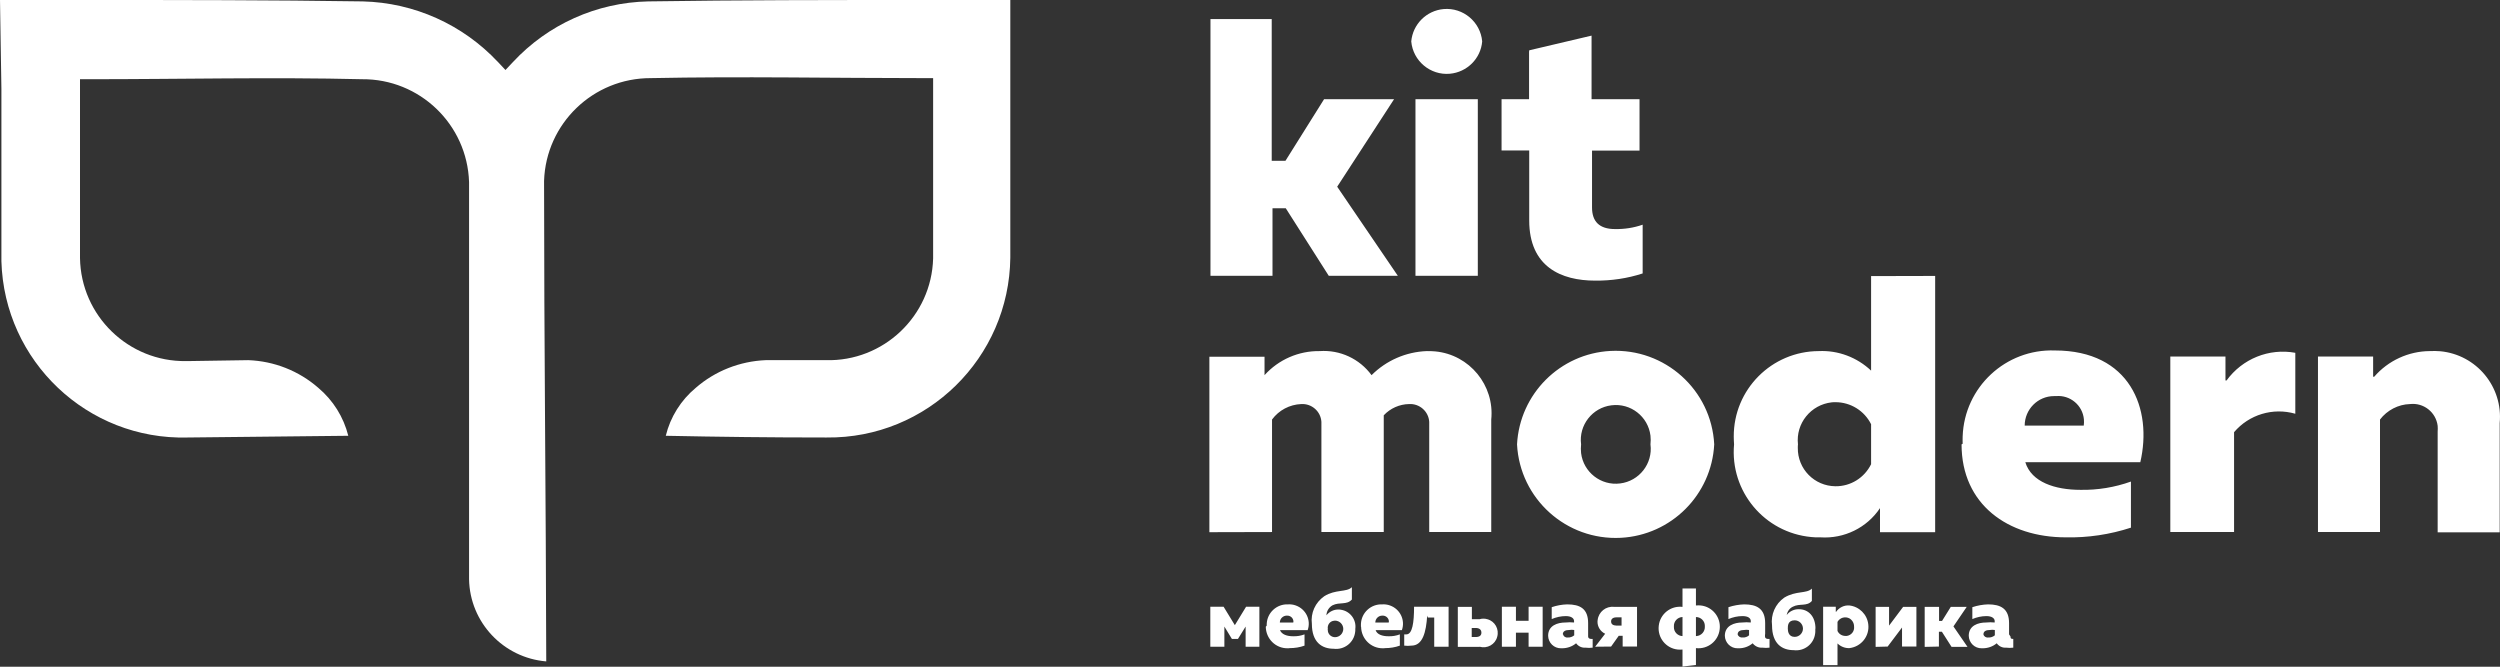 <?xml version="1.0" encoding="UTF-8"?> <!-- Generator: Adobe Illustrator 26.0.2, SVG Export Plug-In . SVG Version: 6.00 Build 0) --> <svg xmlns="http://www.w3.org/2000/svg" xmlns:xlink="http://www.w3.org/1999/xlink" id="Layer_1" x="0px" y="0px" viewBox="0 0 160 42.67" style="enable-background:new 0 0 160 42.67;" xml:space="preserve"><rect x="0" y="0" width="160" height="42.67" fill="#333333" stroke="none"/> <style type="text/css"> .st0{fill-rule:evenodd;clip-rule:evenodd;fill:#FFFFFF;} </style> <g> <path class="st0" d="M15.89,23.05c1.65,0.06,3.23,0.68,4.48,1.77c0.95,0.8,1.62,1.87,1.92,3.07L12,28 C5.6,28.17,0.27,23.12,0.09,16.72c0-0.06,0-0.12,0-0.18c0-3.53,0-7.22,0-10.84L0,0h5.67c5.84,0,11.69,0,17.55,0.09 c3.29,0.08,6.4,1.48,8.65,3.88l0.48,0.51l0.48-0.51c2.24-2.41,5.36-3.81,8.65-3.88C47.31,0,53.15,0,58.99,0h5.67v5.65 c0,3.62,0,7.22,0,10.84C64.59,22.91,59.33,28.07,52.91,28c-0.04,0-0.08,0-0.13,0c-3.39,0-6.78-0.04-10.17-0.11 c0.29-1.2,0.97-2.28,1.92-3.07c1.24-1.08,2.82-1.7,4.47-1.77h3.85c3.69,0.1,6.77-2.82,6.87-6.51c0-0.02,0-0.05,0-0.07 c0-3.53,0-7.26,0-10.87V5h-0.67c-5.79,0-11.6-0.12-17.4,0c-3.68-0.01-6.71,2.9-6.83,6.58c0,10.26,0.12,20.49,0.14,30.75 c-2.75-0.23-4.89-2.5-4.94-5.26c0-8.47,0-16.95,0-25.42c-0.12-3.69-3.16-6.61-6.85-6.58c-5.79-0.14-11.6,0-17.4,0H5.12v0.58 c0,3.62,0,7.26,0,10.87c0.06,3.69,3.1,6.64,6.79,6.59c0.03,0,0.06,0,0.09,0L15.89,23.05z"></path> <path class="st0" d="M81.41,34.05v-7.2c0.44-0.6,1.13-0.96,1.87-0.99c0.67-0.04,1.25,0.47,1.29,1.14c0,0.06,0,0.12,0,0.18v6.87 h3.99v-7.47c0.42-0.45,1.01-0.71,1.62-0.72c0.67-0.04,1.25,0.47,1.29,1.14c0,0.06,0,0.12,0,0.18v6.87h3.97v-7.2 c0.22-2.19-1.39-4.15-3.58-4.36c-0.18-0.02-0.37-0.02-0.55-0.02c-1.33,0.05-2.59,0.6-3.53,1.54c-0.77-1.05-2.02-1.63-3.32-1.54 c-1.34-0.02-2.63,0.54-3.53,1.54v-1.18H77.4v11.23L81.41,34.05z M89.46,17.65l-3.88-5.7l3.64-5.6h-4.48l-2.47,3.94h-0.88V1.22 h-3.92v16.43h3.97v-4.32h0.85l2.75,4.32H89.46z M94.58,17.65V6.35h-3.99v11.3H94.58z M94.86,2.65c-0.11-1.25-1.22-2.18-2.47-2.07 c-1.1,0.1-1.97,0.97-2.07,2.07c0.11,1.25,1.22,2.18,2.47,2.07C93.89,4.62,94.77,3.75,94.86,2.65z M97.86,3.28v3.07H96.1v3.28h1.77 v4.48c0,2.97,2.05,3.85,4.22,3.85c1.03,0.01,2.06-0.14,3.04-0.46v-3.12c-0.57,0.2-1.16,0.29-1.77,0.28c-1.01,0-1.47-0.49-1.47-1.38 V9.64h3.04V6.35h-3.07V2.28l-3.99,0.94V3.28z M97.09,28.44c0.18,3.49,3.16,6.16,6.64,5.98c3.23-0.17,5.81-2.75,5.98-5.98 c-0.18-3.49-3.16-6.16-6.64-5.98C99.84,22.63,97.26,25.21,97.09,28.44z M105.63,28.44c0.16,1.23-0.72,2.35-1.94,2.5 c-1.23,0.16-2.35-0.72-2.5-1.94c-0.02-0.19-0.02-0.38,0-0.56c-0.16-1.23,0.72-2.35,1.94-2.5c1.23-0.16,2.35,0.72,2.5,1.94 C105.65,28.06,105.65,28.25,105.63,28.44z M119.75,17.67v6.05c-0.9-0.85-2.11-1.31-3.35-1.25c-3.01,0.01-5.45,2.45-5.44,5.47 c0,0.17,0.01,0.33,0.02,0.5c-0.27,3,1.94,5.65,4.94,5.93c0.2,0.02,0.39,0.03,0.59,0.02c1.51,0.1,2.97-0.61,3.81-1.87v1.54h3.53 v-16.4L119.75,17.67z M119.75,27.15v2.56c-0.43,0.87-1.31,1.42-2.28,1.41c-1.35-0.01-2.43-1.11-2.41-2.46c0-0.07,0-0.15,0.01-0.22 c-0.15-1.34,0.82-2.54,2.16-2.69c0.08-0.01,0.16-0.01,0.24-0.01C118.44,25.74,119.32,26.29,119.75,27.15z M125.54,28.44 c0,3.85,2.97,5.95,6.67,5.95c1.41,0.03,2.82-0.18,4.17-0.62v-2.95c-1.04,0.37-2.13,0.55-3.23,0.53c-1.62,0-3.14-0.49-3.53-1.77 h7.36c0.79-3.41-0.65-7.15-5.47-7.15c-3.15-0.11-5.79,2.35-5.9,5.5c-0.01,0.16,0,0.31,0,0.47L125.54,28.44z M133.29,27.24h-3.71 c0-1.04,0.84-1.89,1.88-1.89c0.04,0,0.09,0,0.13,0c0.9-0.08,1.7,0.59,1.78,1.49c0.01,0.13,0.01,0.27-0.01,0.4H133.29z M142.43,24.34v-1.52h-3.53v11.23h4.08v-6.39c0.96-1.13,2.49-1.59,3.92-1.18v-3.9c-1.68-0.31-3.39,0.38-4.4,1.77H142.43z M151.88,24.11v-1.29h-3.53v11.23h3.97v-7.2c0.46-0.6,1.17-0.97,1.92-0.99c0.87-0.1,1.66,0.52,1.77,1.39 c0.01,0.12,0.01,0.25,0,0.38v6.44h3.97v-6.99c0.22-2.32-1.48-4.38-3.8-4.6c-0.23-0.02-0.45-0.02-0.68-0.01 c-1.36,0.01-2.66,0.61-3.55,1.64H151.88z"></path> <path class="st0" d="M78.36,41.39v-1.29l0.48,0.79h0.39l0.49-0.79v1.29h0.88v-2.56h-0.85l-0.72,1.18l-0.72-1.18h-0.85v2.56H78.36z M81.01,40.11c0.01,0.77,0.63,1.39,1.4,1.38c0.04,0,0.09,0,0.13-0.01c0.32,0,0.65-0.05,0.95-0.16V40.6 c-0.24,0.09-0.49,0.13-0.74,0.12c-0.37,0-0.72-0.11-0.83-0.39h1.77c0.23-0.64-0.11-1.35-0.76-1.58c-0.16-0.06-0.33-0.08-0.5-0.07 c-0.72-0.03-1.33,0.53-1.36,1.25c0,0.04,0,0.07,0,0.11L81.01,40.11z M82.77,39.84h-0.86c0-0.24,0.2-0.44,0.44-0.44 c0.01,0,0.01,0,0.02,0c0.21-0.01,0.4,0.15,0.41,0.37C82.78,39.79,82.77,39.82,82.77,39.84z M86.74,40.25 c0.08-0.6-0.34-1.15-0.94-1.23c-0.04-0.01-0.09-0.01-0.13-0.01c-0.3-0.01-0.59,0.13-0.78,0.37c0.01-0.27,0.16-0.51,0.39-0.64 c0.46-0.23,0.9,0,1.24-0.37v-0.79c-0.35,0.34-1.04,0.12-1.77,0.58c-0.57,0.4-0.88,1.07-0.79,1.77c0,1.18,0.65,1.59,1.39,1.59 c0.68,0.09,1.3-0.39,1.38-1.07c0.01-0.06,0.01-0.11,0.01-0.17L86.74,40.25z M84.98,40.25c-0.04-0.25,0.13-0.49,0.38-0.52 c0.03,0,0.05-0.01,0.08-0.01c0.29,0,0.53,0.24,0.53,0.53c0,0.29-0.24,0.53-0.53,0.53c-0.25,0-0.46-0.2-0.46-0.45 C84.97,40.3,84.97,40.27,84.98,40.25z M87.11,40.11c0.01,0.77,0.63,1.39,1.4,1.38c0.04,0,0.09,0,0.13-0.01 c0.32,0,0.65-0.05,0.95-0.16V40.6c-0.24,0.09-0.49,0.13-0.74,0.12c-0.37,0-0.72-0.11-0.81-0.39h1.68c0.23-0.64-0.11-1.35-0.76-1.58 c-0.16-0.06-0.33-0.08-0.5-0.07c-0.72-0.03-1.33,0.53-1.36,1.25c0,0.04,0,0.07,0,0.11V40.11z M88.88,39.84h-0.86 c0-0.24,0.2-0.44,0.44-0.44c0.01,0,0.01,0,0.02,0c0.21-0.01,0.4,0.15,0.41,0.37C88.88,39.79,88.88,39.82,88.88,39.84z M91.38,39.52 h0.41v1.87h0.92v-2.56H90.5c0,1.02-0.11,1.77-0.49,1.77h-0.14v0.72c0.15,0.02,0.31,0.02,0.46,0c0.72,0,0.94-0.85,1.01-1.92 L91.38,39.52z M94.69,41.39c0.49,0.14,1-0.14,1.13-0.63c0.14-0.49-0.14-1-0.63-1.13c-0.16-0.05-0.34-0.05-0.5,0h-0.49v-0.79h-0.9 v2.56H94.69z M94.19,40.19h0.25c0.25,0,0.37,0.12,0.37,0.3s-0.12,0.28-0.37,0.28h-0.25V40.19z M97.02,41.39v-0.9h0.81v0.9h0.9 v-2.56h-0.9v0.9h-0.81v-0.9h-0.9v2.56H97.02z M101.64,40.6v-0.72c0-0.92-0.51-1.2-1.34-1.2c-0.34,0.01-0.67,0.07-0.99,0.18v0.76 c0.28-0.12,0.59-0.19,0.9-0.19c0.35,0,0.53,0.14,0.53,0.32v0.09c-0.18-0.02-0.37-0.02-0.55,0c-0.51,0-1.11,0.19-1.11,0.85 c0.01,0.45,0.38,0.81,0.83,0.8c0.02,0,0.04,0,0.06,0c0.33,0,0.65-0.11,0.9-0.32c0.14,0.19,0.36,0.3,0.6,0.28 c0.15,0.02,0.31,0.02,0.46,0v-0.56h-0.11c0,0-0.18,0-0.18-0.16L101.64,40.6z M100.02,40.6c0-0.21,0.18-0.28,0.41-0.28 c0.1-0.02,0.21-0.02,0.32,0v0.34c-0.12,0.1-0.27,0.15-0.42,0.14c-0.14,0.02-0.28-0.08-0.3-0.23c0-0.01,0-0.01,0-0.02V40.6z M103.11,41.38l0.49-0.69h0.25v0.69h0.92v-2.54h-1.47c-0.52-0.06-0.99,0.32-1.05,0.84c0,0.03-0.01,0.06-0.01,0.09 c-0.01,0.34,0.19,0.65,0.49,0.79l-0.64,0.83L103.11,41.38z M103.11,39.77c0-0.16,0.12-0.26,0.35-0.26h0.32v0.53h-0.32 C103.23,40.03,103.11,39.95,103.11,39.77z M108.54,42.56v-1.08c0.76,0.09,1.44-0.46,1.52-1.21c0.09-0.76-0.46-1.44-1.21-1.52 c-0.1-0.01-0.21-0.01-0.31,0v-1.09h-0.86v1.18c-0.76-0.09-1.44,0.46-1.52,1.21c-0.09,0.76,0.46,1.44,1.21,1.52 c0.1,0.01,0.21,0.01,0.31,0v1.09L108.54,42.56z M107.13,40.09c-0.02-0.31,0.22-0.58,0.53-0.6c0.01,0,0.01,0,0.02,0v1.22 c-0.31-0.01-0.56-0.27-0.55-0.58C107.13,40.11,107.13,40.1,107.13,40.09z M108.54,39.49c0.31,0,0.57,0.25,0.57,0.56 c0,0.01,0,0.02,0,0.04c0.02,0.32-0.22,0.6-0.55,0.62c-0.01,0-0.01,0-0.02,0V39.49z M112.97,40.6v-0.72c0-0.92-0.53-1.2-1.34-1.2 c-0.34,0.01-0.68,0.07-1.01,0.18v0.76c0.28-0.12,0.59-0.19,0.9-0.19c0.37,0,0.53,0.14,0.53,0.32v0.09c-0.18-0.02-0.37-0.02-0.55,0 c-0.49,0-1.11,0.19-1.11,0.85c0.01,0.45,0.38,0.81,0.82,0.8c0.03,0,0.05,0,0.08,0c0.32,0,0.63-0.11,0.88-0.32 c0.15,0.19,0.38,0.3,0.62,0.28c0.15,0.02,0.31,0.02,0.46,0v-0.56h-0.11c0,0-0.18,0-0.18-0.16V40.6z M111.21,40.6 c0-0.21,0.19-0.28,0.41-0.28c0.1-0.02,0.21-0.02,0.32,0v0.34c-0.11,0.1-0.26,0.15-0.41,0.14C111.39,40.82,111.25,40.74,111.21,40.6 z M116.19,40.23c0-0.79-0.46-1.24-1.06-1.24c-0.3-0.01-0.6,0.13-0.78,0.37c0.04-0.23,0.18-0.43,0.39-0.53 c0.44-0.23,0.9,0,1.22-0.37v-0.79c-0.34,0.34-1.02,0.12-1.77,0.58c-0.57,0.4-0.87,1.08-0.78,1.77c0,1.18,0.64,1.59,1.38,1.59 c0.68,0.09,1.3-0.39,1.38-1.07c0.01-0.06,0.01-0.11,0.01-0.17V40.23z M114.42,40.23c0-0.18,0-0.53,0.44-0.53 c0.29,0,0.53,0.24,0.53,0.53c0,0.29-0.24,0.53-0.53,0.53C114.47,40.76,114.42,40.41,114.42,40.23z M117.49,39.15v-0.32h-0.81v3.74 h0.92v-1.39c0.2,0.2,0.48,0.31,0.76,0.3c0.76-0.09,1.3-0.77,1.21-1.52c-0.07-0.64-0.58-1.14-1.21-1.21 c-0.34-0.03-0.67,0.14-0.86,0.42V39.15z M118.66,40.09c0.04,0.3-0.17,0.57-0.47,0.61c-0.02,0-0.05,0-0.08,0 c-0.22,0-0.42-0.12-0.51-0.32v-0.58c0.15-0.27,0.49-0.37,0.77-0.22C118.55,39.69,118.66,39.88,118.66,40.09z M120.81,41.38 l0.92-1.22v1.22h0.92v-2.54h-0.85l-0.9,1.2v-1.2h-0.86v2.56L120.81,41.38z M124.09,41.38v-0.95h0.19l0.62,0.97h1.02l-0.9-1.31 l0.85-1.25h-1.02l-0.56,0.9h-0.19v-0.9h-0.92v2.56L124.09,41.38z M128.58,40.6v-0.72c0-0.92-0.53-1.2-1.34-1.2 c-0.34,0.01-0.68,0.07-1.01,0.18v0.76c0.28-0.12,0.59-0.19,0.9-0.19c0.35,0,0.53,0.14,0.53,0.32v0.09c-0.18-0.02-0.37-0.02-0.55,0 c-0.51,0-1.11,0.19-1.11,0.85c0.01,0.45,0.38,0.81,0.83,0.8c0.02,0,0.04,0,0.06,0c0.33,0,0.65-0.11,0.9-0.32 c0.14,0.19,0.36,0.3,0.6,0.28c0.15,0.02,0.31,0.02,0.46,0v-0.56l0,0c-0.11,0-0.18,0-0.18-0.16L128.58,40.6z M126.94,40.6 c0-0.21,0.18-0.28,0.41-0.28c0.1-0.02,0.21-0.02,0.32,0v0.34c-0.12,0.1-0.27,0.15-0.42,0.14C127.1,40.82,126.97,40.73,126.94,40.6z "></path> </g> </svg> 